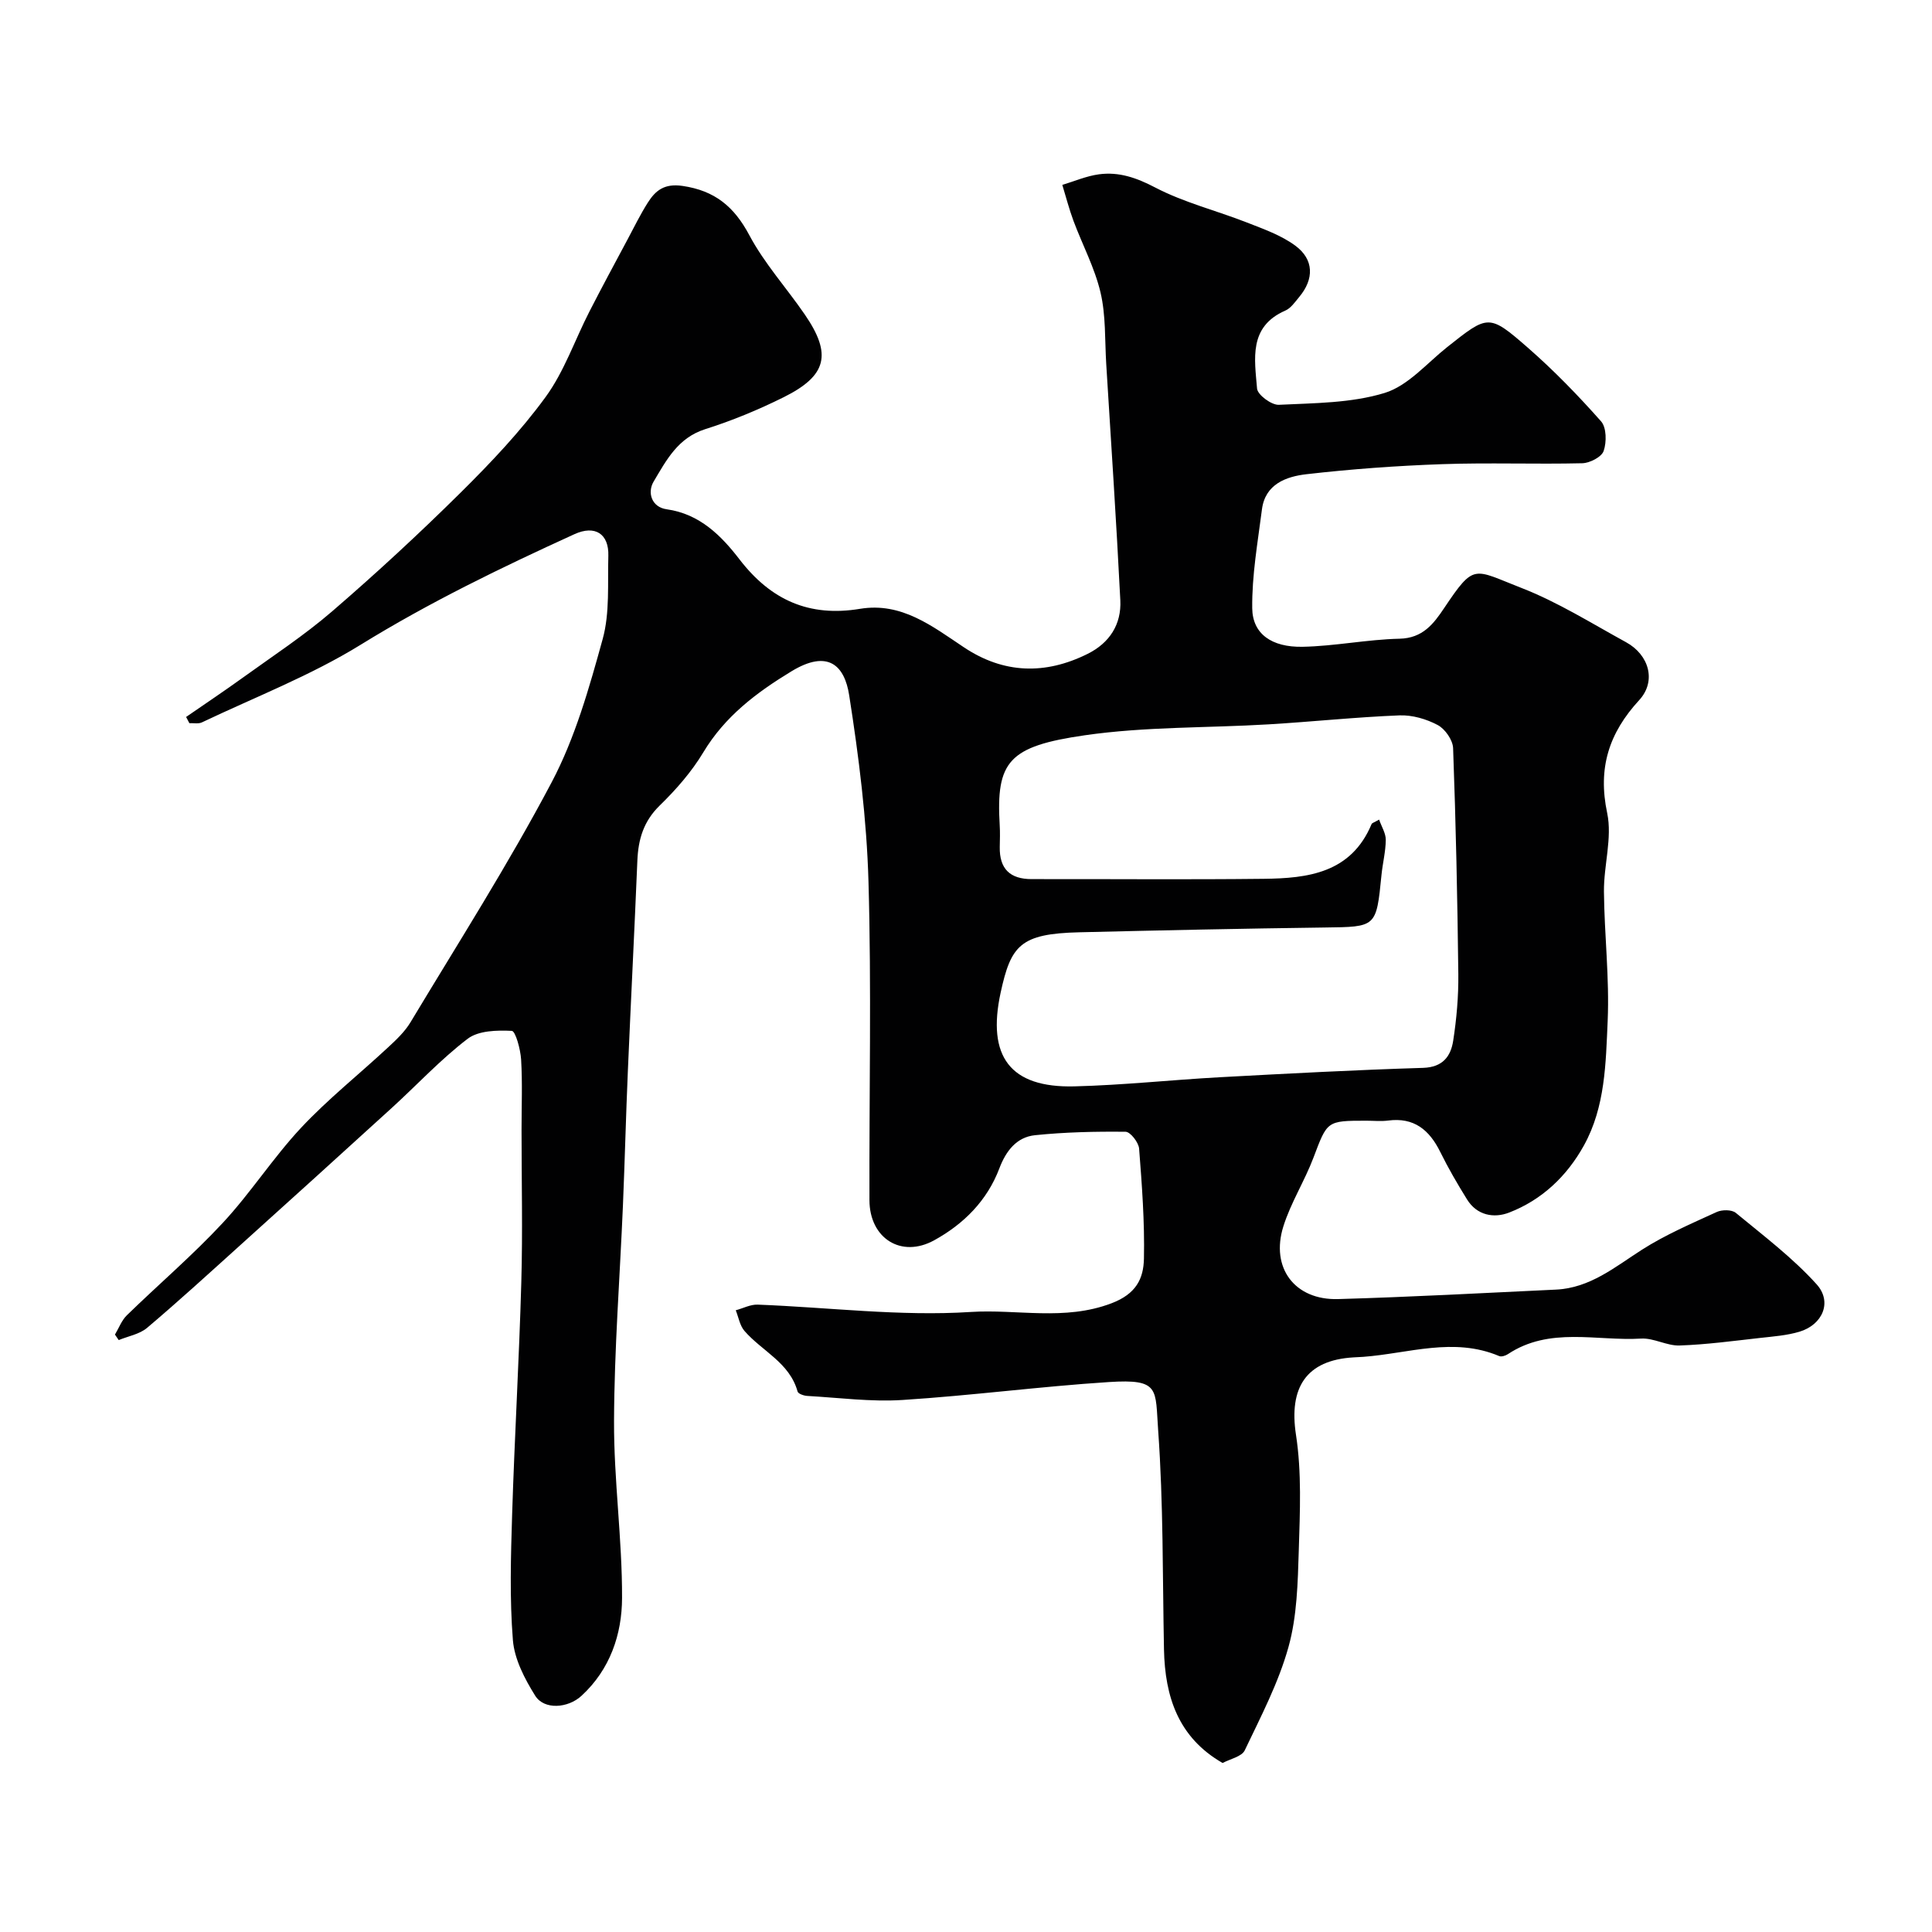<svg enable-background="new 0 0 400 400" viewBox="0 0 400 400" xmlns="http://www.w3.org/2000/svg"><path d="m23.8 276.31c.81-1.35 1.38-2.94 2.47-4 6.58-6.41 13.6-12.4 19.84-19.11 5.79-6.22 10.43-13.51 16.23-19.71 5.55-5.93 11.97-11.03 17.94-16.58 1.73-1.6 3.53-3.29 4.72-5.28 9.9-16.47 20.26-32.71 29.22-49.68 4.86-9.2 7.77-19.54 10.56-29.65 1.5-5.44 1-11.46 1.17-17.23.13-4.54-2.74-6.43-7.03-4.47-15.13 6.9-30.05 14.12-44.27 22.9-10.32 6.37-21.83 10.82-32.84 16.06-.73.35-1.73.12-2.6.17-.23-.43-.46-.86-.68-1.29 3.92-2.71 7.89-5.36 11.76-8.15 6.22-4.49 12.68-8.72 18.48-13.72 9.14-7.88 18.02-16.09 26.6-24.58 6.26-6.2 12.4-12.68 17.58-19.78 3.86-5.28 6.04-11.77 9.07-17.68 2.56-5.01 5.24-9.96 7.89-14.92 1.37-2.57 2.65-5.19 4.2-7.64 1.62-2.56 3.46-4.02 7.19-3.48 6.71.98 10.7 4.29 13.85 10.22 3.12 5.86 7.71 10.91 11.49 16.43 5.63 8.21 4.59 12.63-4.39 17.1-5.23 2.6-10.69 4.86-16.26 6.62-5.65 1.79-8.05 6.46-10.66 10.84-1.35 2.26-.44 5.3 2.7 5.74 6.86.96 11.33 5.5 15.09 10.39 6.49 8.43 14.44 11.96 24.94 10.22 8.6-1.42 14.94 3.59 21.51 7.97 8.22 5.48 16.83 5.73 25.62 1.35 4.56-2.27 7.01-6.13 6.76-11.1-.82-16.33-1.91-32.64-2.92-48.96-.3-4.93-.06-10.01-1.18-14.76-1.2-5.1-3.75-9.87-5.6-14.83-.9-2.43-1.55-4.95-2.31-7.44 2.52-.76 5-1.84 7.58-2.19 4.15-.56 7.78.71 11.65 2.73 5.96 3.11 12.66 4.77 18.97 7.24 3.45 1.35 7.08 2.63 10.01 4.78 3.93 2.88 3.95 6.95.81 10.68-.85 1.02-1.7 2.28-2.84 2.78-7.66 3.34-6.36 10.04-5.86 16.15.11 1.3 3 3.44 4.52 3.36 7.36-.36 14.99-.34 21.91-2.46 4.84-1.49 8.73-6.15 12.95-9.5 8.46-6.7 8.6-6.92 16.7.15 5.38 4.7 10.4 9.88 15.14 15.23 1.14 1.28 1.17 4.31.54 6.14-.43 1.25-2.87 2.5-4.44 2.54-9.66.23-19.34-.15-28.99.19-9.38.33-18.77 1.01-28.09 2.08-4.19.48-8.56 2.03-9.23 7.3-.87 6.8-2.09 13.64-2.01 20.45.06 5.3 4.01 8.1 10.42 7.98 6.7-.13 13.37-1.52 20.07-1.67 4.82-.11 7.06-3.08 9.25-6.35 6.3-9.39 6-8.05 15.98-4.17 7.54 2.93 14.53 7.33 21.67 11.24 4.82 2.64 6.31 8.09 2.74 11.98-6.27 6.82-8.62 14.05-6.64 23.4 1.08 5.14-.72 10.82-.67 16.25.08 8.94 1.16 17.89.77 26.79-.39 8.74-.49 17.79-4.92 25.78-3.52 6.35-8.68 11.26-15.48 13.89-3.15 1.22-6.66.6-8.72-2.73-1.98-3.19-3.88-6.45-5.54-9.82-2.25-4.56-5.43-7.21-10.8-6.5-1.47.19-3 .03-4.5.03-8.24 0-8.08.06-10.96 7.67-1.83 4.83-4.68 9.3-6.22 14.2-2.71 8.6 2.36 15.32 11.33 15.06 15.04-.43 30.07-1.25 45.1-1.96 7.05-.33 12.2-4.67 17.81-8.26 4.85-3.1 10.23-5.4 15.48-7.81 1.09-.5 3.11-.51 3.95.18 5.75 4.75 11.78 9.3 16.74 14.8 3.3 3.67 1.2 8.37-3.54 9.8-2.63.79-5.45.99-8.21 1.3-5.54.62-11.08 1.37-16.63 1.56-2.63.09-5.34-1.58-7.95-1.43-9.25.55-18.96-2.52-27.61 3.23-.49.32-1.33.59-1.79.39-9.42-3.99-18.77-.54-28.14.16-.66.05-1.33.07-1.99.11-9.85.56-13.44 6.28-11.94 16.04 1.2 7.81.82 15.92.58 23.88-.21 6.71-.35 13.64-2.13 20.03-2.06 7.41-5.72 14.41-9.06 21.41-.62 1.3-3 1.77-4.58 2.62-9.17-5.26-11.94-13.7-12.14-23.51-.3-15.1-.12-30.24-1.2-45.28-.63-8.67.46-10.77-10.22-10.08-14.26.92-28.45 2.8-42.71 3.71-6.54.42-13.16-.47-19.74-.84-.7-.04-1.86-.44-1.99-.91-1.66-6-7.36-8.35-11-12.55-.96-1.11-1.22-2.83-1.8-4.27 1.52-.41 3.05-1.23 4.55-1.17 14.7.56 29.48 2.46 44.08 1.52 9.64-.62 19.42 1.9 29.14-1.79 5.15-1.95 6.65-5.12 6.74-9.25.16-7.59-.41-15.21-1-22.78-.1-1.28-1.81-3.48-2.8-3.49-6.25-.07-12.53.07-18.74.71-3.82.39-6.02 3.25-7.39 6.86-2.53 6.69-7.39 11.54-13.5 14.9-6.82 3.75-13.37-.4-13.4-8.29-.07-22 .43-44.01-.2-65.99-.37-12.9-2-25.83-4-38.59-.95-6.07-4.32-9.58-11.97-4.92-7.25 4.41-13.74 9.3-18.23 16.77-2.42 4.03-5.64 7.71-9.03 11.01-3.34 3.26-4.44 6.99-4.62 11.4-.6 14.53-1.35 29.06-1.97 43.59-.4 9.28-.63 18.57-1.02 27.86-.63 14.87-1.79 29.73-1.84 44.6-.05 12.2 1.7 24.4 1.66 36.6-.02 7.53-2.47 14.82-8.41 20.28-2.79 2.57-7.72 2.95-9.58-.04-2.17-3.48-4.29-7.54-4.61-11.49-.69-8.61-.43-17.32-.16-25.98.5-16.04 1.45-32.07 1.9-48.11.3-10.52.05-21.06.05-31.59 0-4.85.2-9.72-.09-14.55-.13-2.1-1.16-5.88-1.93-5.92-3.06-.15-6.9-.07-9.14 1.64-5.63 4.3-10.51 9.58-15.77 14.37-10.49 9.57-21.03 19.09-31.57 28.6-6.3 5.68-12.56 11.41-19.03 16.88-1.56 1.32-3.89 1.71-5.87 2.53-.26-.4-.52-.77-.78-1.14zm261.73-106.62c.52 1.49 1.39 2.84 1.38 4.19-.02 2.43-.65 4.85-.89 7.29-1.08 10.86-1.06 10.72-11.77 10.86-16.93.22-33.86.58-50.79.99-12.25.29-14.16 2.72-16.29 12.5-2.86 13.19 1.94 19.73 15.27 19.4 10.04-.25 20.06-1.34 30.1-1.89 14.02-.76 28.05-1.51 42.09-1.94 4.1-.13 5.74-2.4 6.24-5.63.7-4.54 1.11-9.18 1.06-13.78-.18-15.6-.51-31.2-1.08-46.78-.06-1.68-1.66-3.98-3.19-4.79-2.35-1.25-5.27-2.1-7.91-2-9.04.36-18.06 1.32-27.1 1.86-12.69.76-25.52.45-38.05 2.26-15.79 2.28-18.41 5.4-17.62 18.64.09 1.49.04 3 .01 4.5-.08 4.5 2.11 6.65 6.62 6.64 15.99-.03 31.99.12 47.98-.06 9.19-.1 18.14-1.18 22.38-11.33.1-.24.54-.34 1.56-.93z" fill="#010102"/></svg>